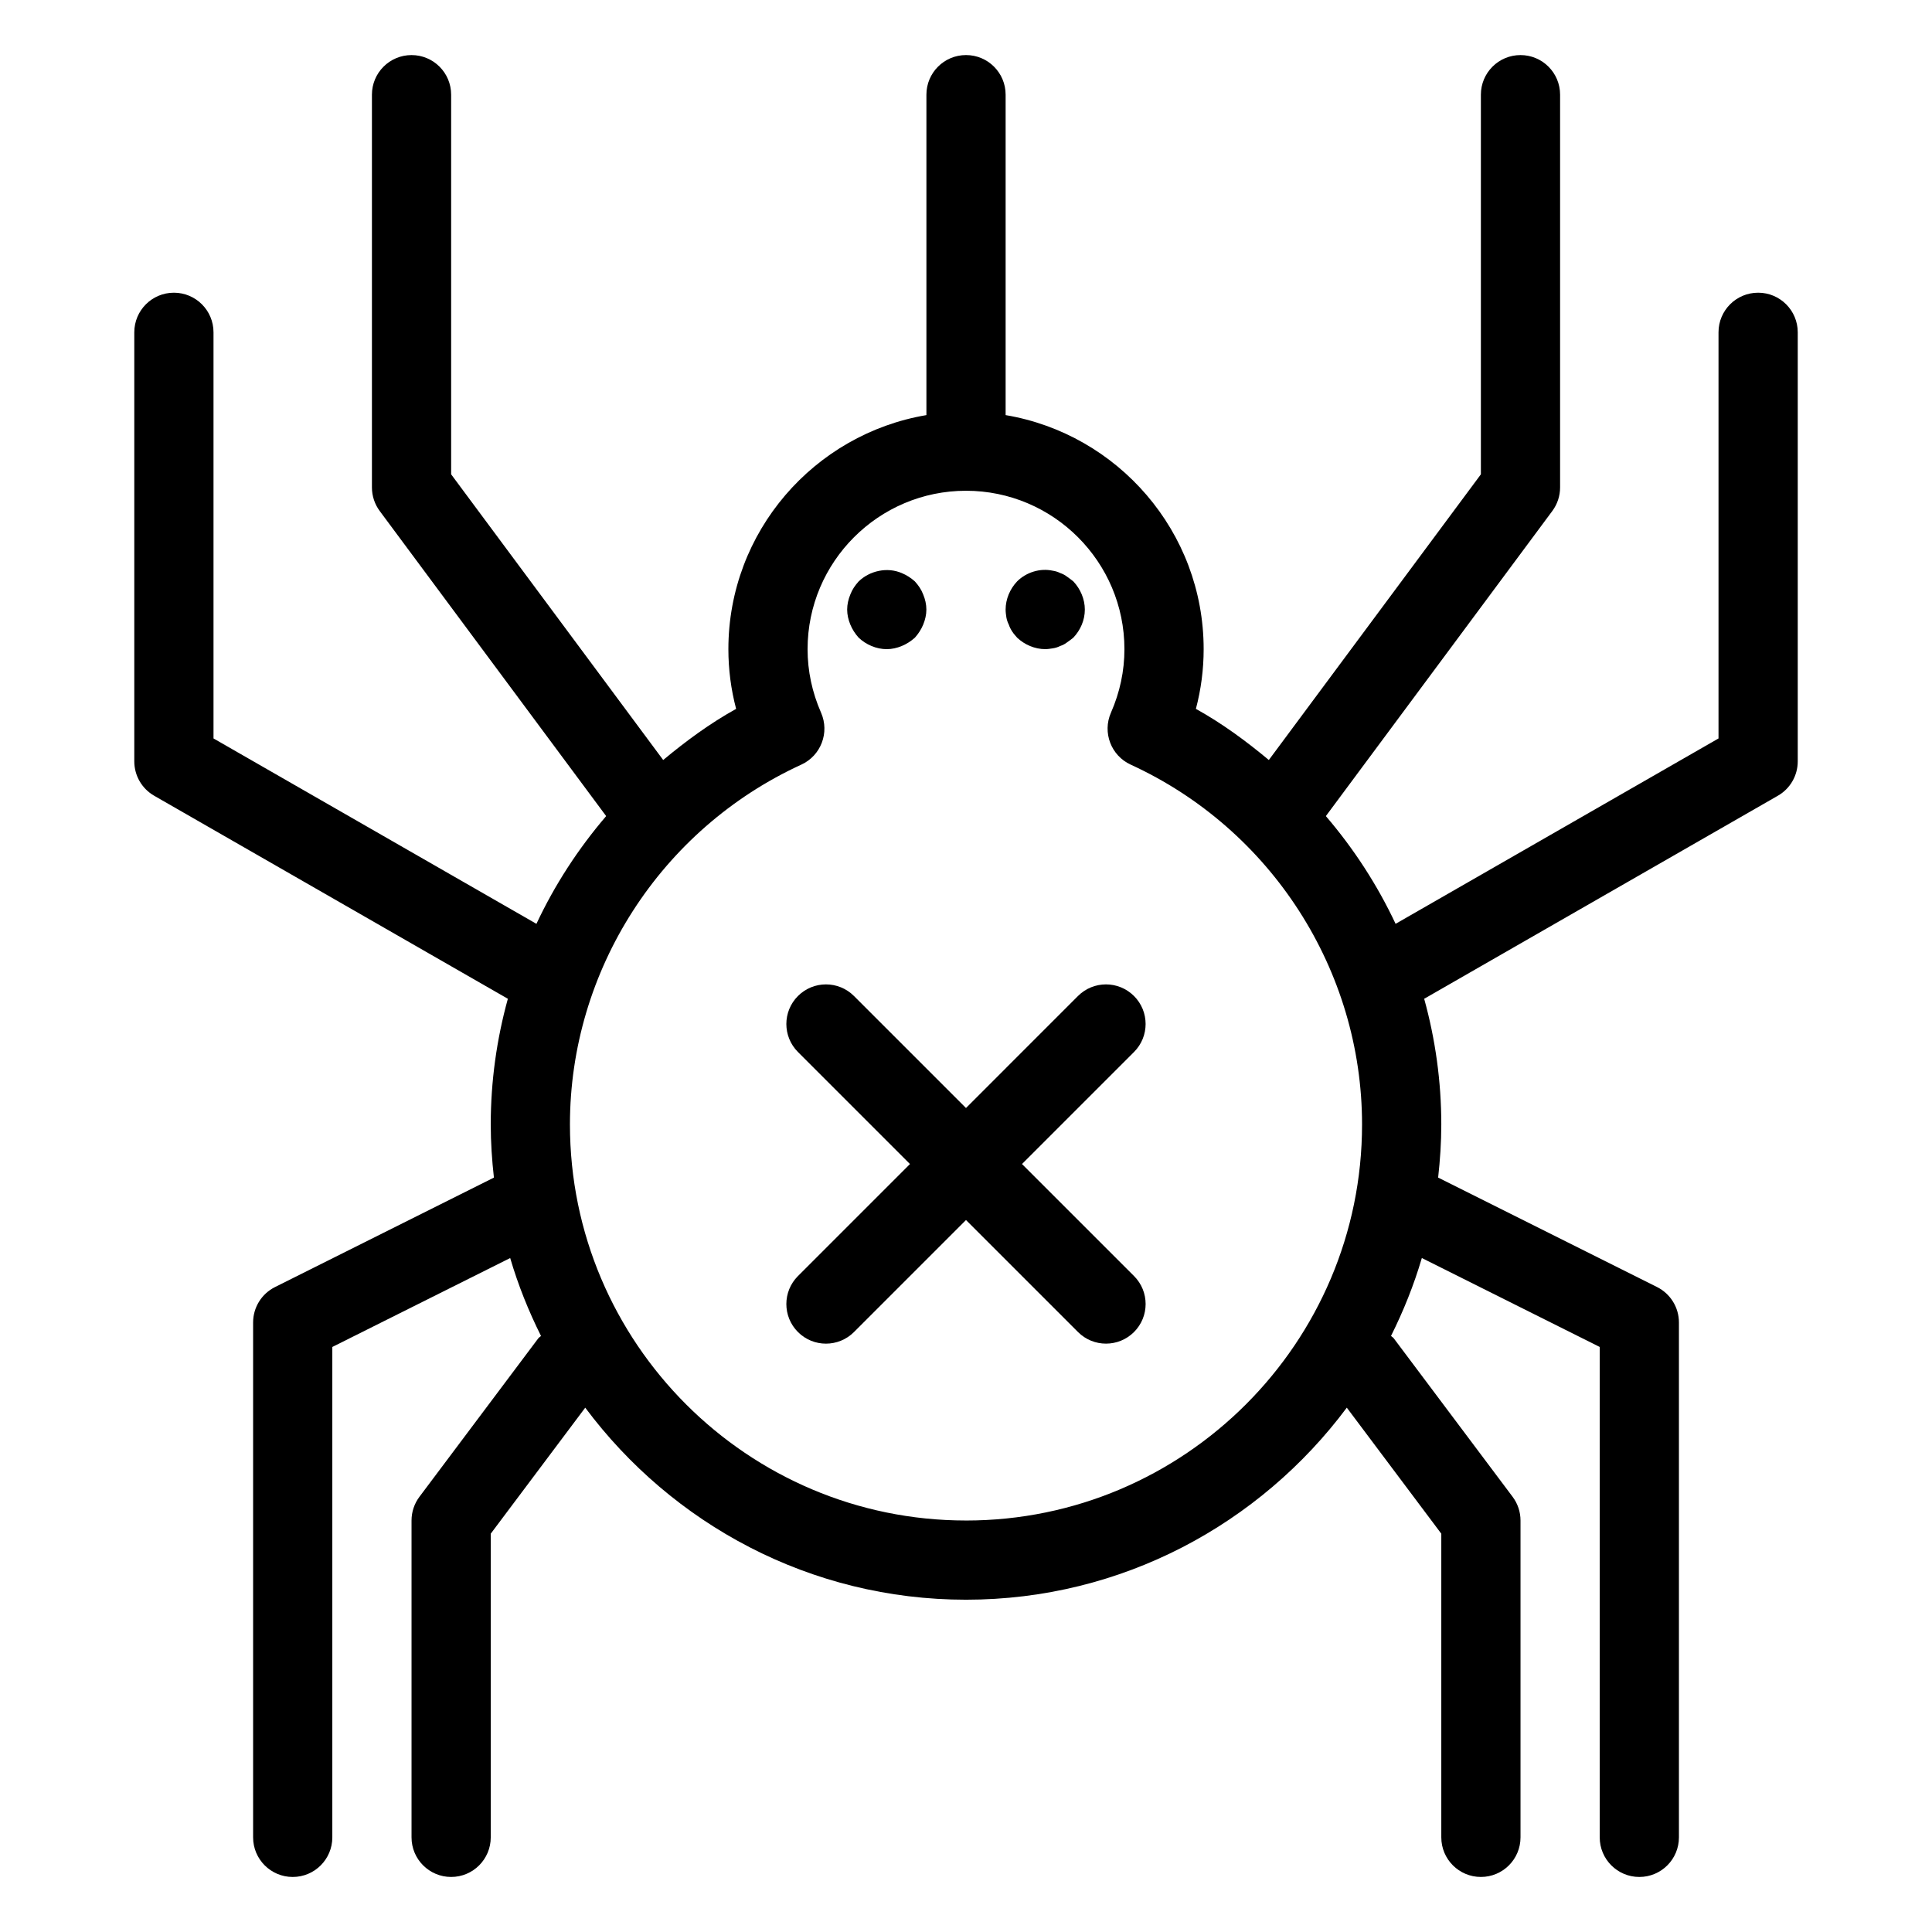 <?xml version="1.0" encoding="UTF-8"?>
<!-- Uploaded to: SVG Repo, www.svgrepo.com, Generator: SVG Repo Mixer Tools -->
<svg fill="#000000" width="800px" height="800px" version="1.1" viewBox="144 144 512 512" xmlns="http://www.w3.org/2000/svg">
 <g>
  <path d="m371.55 312.99c1.988 1.883 4.727 3.043 7.453 3.043 1.363 0 2.727-0.316 3.988-0.84 1.262-0.527 2.41-1.262 3.465-2.203 0.941-1.051 1.68-2.203 2.203-3.465 0.52-1.262 0.84-2.625 0.84-3.988 0-1.367-0.316-2.731-0.84-3.992-0.523-1.363-1.262-2.414-2.203-3.461-1.055-0.949-2.203-1.68-3.465-2.207-3.887-1.676-8.512-0.625-11.441 2.207-0.941 1.047-1.68 2.098-2.203 3.461-0.523 1.258-0.84 2.621-0.84 3.992 0 1.363 0.316 2.727 0.84 3.988 0.523 1.258 1.262 2.414 2.203 3.465z"/>
  <path d="m411.34 309.52c0.203 0.629 0.523 1.262 0.941 1.891 0.316 0.523 0.84 1.047 1.262 1.574 1.988 1.883 4.727 3.043 7.453 3.043 0.625 0 1.363-0.109 1.988-0.211 0.738-0.109 1.363-0.316 2-0.629 0.625-0.211 1.262-0.527 1.785-0.949 0.621-0.418 1.156-0.836 1.676-1.254 1.887-1.996 3.047-4.621 3.047-7.453 0-2.731-1.16-5.457-3.043-7.453-0.523-0.418-1.055-0.84-1.68-1.262-0.523-0.418-1.16-0.738-1.785-0.949-0.637-0.312-1.262-0.523-2-0.625-3.352-0.738-7.031 0.418-9.441 2.832-1.895 2-3.043 4.723-3.043 7.457 0 0.734 0.102 1.363 0.203 2.098 0.113 0.629 0.316 1.258 0.637 1.891z"/>
  <path d="m609.92 221.57c-5.801 0-10.496 4.699-10.496 10.496v107.63l-85.578 49.129c-4.844-10.312-11.062-19.887-18.48-28.551l60.004-80.844c1.344-1.809 2.07-4 2.07-6.258v-104.08c0-5.797-4.695-10.496-10.496-10.496-5.801 0-10.496 4.699-10.496 10.496v100.61l-56.195 75.707c-6.019-5.012-12.359-9.691-19.328-13.551 1.367-5.172 2.055-10.465 2.055-15.824 0-31.145-22.742-57.008-52.48-62.027v-84.918c0-5.797-4.695-10.496-10.496-10.496s-10.496 4.699-10.496 10.496v84.918c-29.734 5.019-52.48 30.883-52.48 62.027 0 5.359 0.688 10.656 2.051 15.824-6.969 3.863-13.309 8.539-19.328 13.551l-56.195-75.707v-100.61c0-5.797-4.695-10.496-10.496-10.496-5.801 0-10.496 4.699-10.496 10.496v104.08c0 2.254 0.727 4.449 2.07 6.258l60.004 80.844c-7.422 8.664-13.637 18.234-18.48 28.551l-85.578-49.129v-107.63c0-5.797-4.695-10.496-10.496-10.496s-10.496 4.699-10.496 10.496v113.71c0 3.758 2.008 7.231 5.269 9.102l93.73 53.809c-2.961 10.711-4.535 21.895-4.535 33.305 0 4.766 0.32 9.453 0.84 14.086l-58.012 29.008c-3.559 1.777-5.805 5.406-5.805 9.383v136.45c0 5.801 4.695 10.496 10.496 10.496 5.801 0 10.496-4.695 10.496-10.496v-129.96l47.137-23.566c2.106 7.176 4.875 14.055 8.164 20.641-0.223 0.246-0.52 0.375-0.723 0.645l-31.488 41.984c-1.359 1.809-2.098 4.012-2.098 6.285v83.969c0 5.801 4.695 10.496 10.496 10.496s10.496-4.695 10.496-10.496v-80.473l25.043-33.395c22.98 30.812 59.598 50.891 100.91 50.891s77.926-20.078 100.91-50.895l25.043 33.398v80.473c0 5.801 4.695 10.496 10.496 10.496 5.801 0 10.496-4.695 10.496-10.496v-83.969c0-2.277-0.738-4.481-2.102-6.293l-31.488-41.984c-0.203-0.27-0.5-0.398-0.723-0.645 3.289-6.586 6.059-13.461 8.164-20.637l47.141 23.57v129.96c0 5.801 4.695 10.496 10.496 10.496 5.801 0 10.496-4.695 10.496-10.496v-136.45c0-3.977-2.246-7.606-5.801-9.391l-58.012-29.008c0.516-4.625 0.836-9.312 0.836-14.078 0-11.41-1.574-22.594-4.535-33.305l93.73-53.809c3.262-1.867 5.269-5.344 5.269-9.102v-113.71c0-5.797-4.695-10.496-10.496-10.496zm-209.92 325.38c-57.871 0-104.96-47.09-104.96-104.96 0-40.848 24.066-78.273 61.316-95.355 5.207-2.387 7.535-8.508 5.238-13.754-2.379-5.418-3.578-11.082-3.578-16.84 0-23.148 18.828-41.984 41.984-41.984s41.984 18.836 41.984 41.984c0 5.762-1.199 11.426-3.578 16.84-2.297 5.246 0.031 11.367 5.238 13.754 37.246 17.082 61.312 54.512 61.312 95.359 0 57.871-47.086 104.96-104.96 104.96z"/>
  <path d="m444.52 407.95c-4.102-4.102-10.742-4.102-14.844 0l-29.68 29.684-29.684-29.684c-4.102-4.102-10.742-4.102-14.844 0-4.102 4.102-4.102 10.742 0 14.844l29.684 29.684-29.684 29.684c-4.102 4.102-4.102 10.742 0 14.844 2.051 2.051 4.734 3.074 7.422 3.074 2.684 0 5.371-1.027 7.422-3.074l29.684-29.688 29.684 29.684c2.051 2.051 4.734 3.074 7.422 3.074 2.684 0 5.371-1.027 7.422-3.074 4.102-4.102 4.102-10.742 0-14.844l-29.688-29.68 29.684-29.684c4.102-4.102 4.102-10.746 0-14.844z"/>
 </g>
</svg>